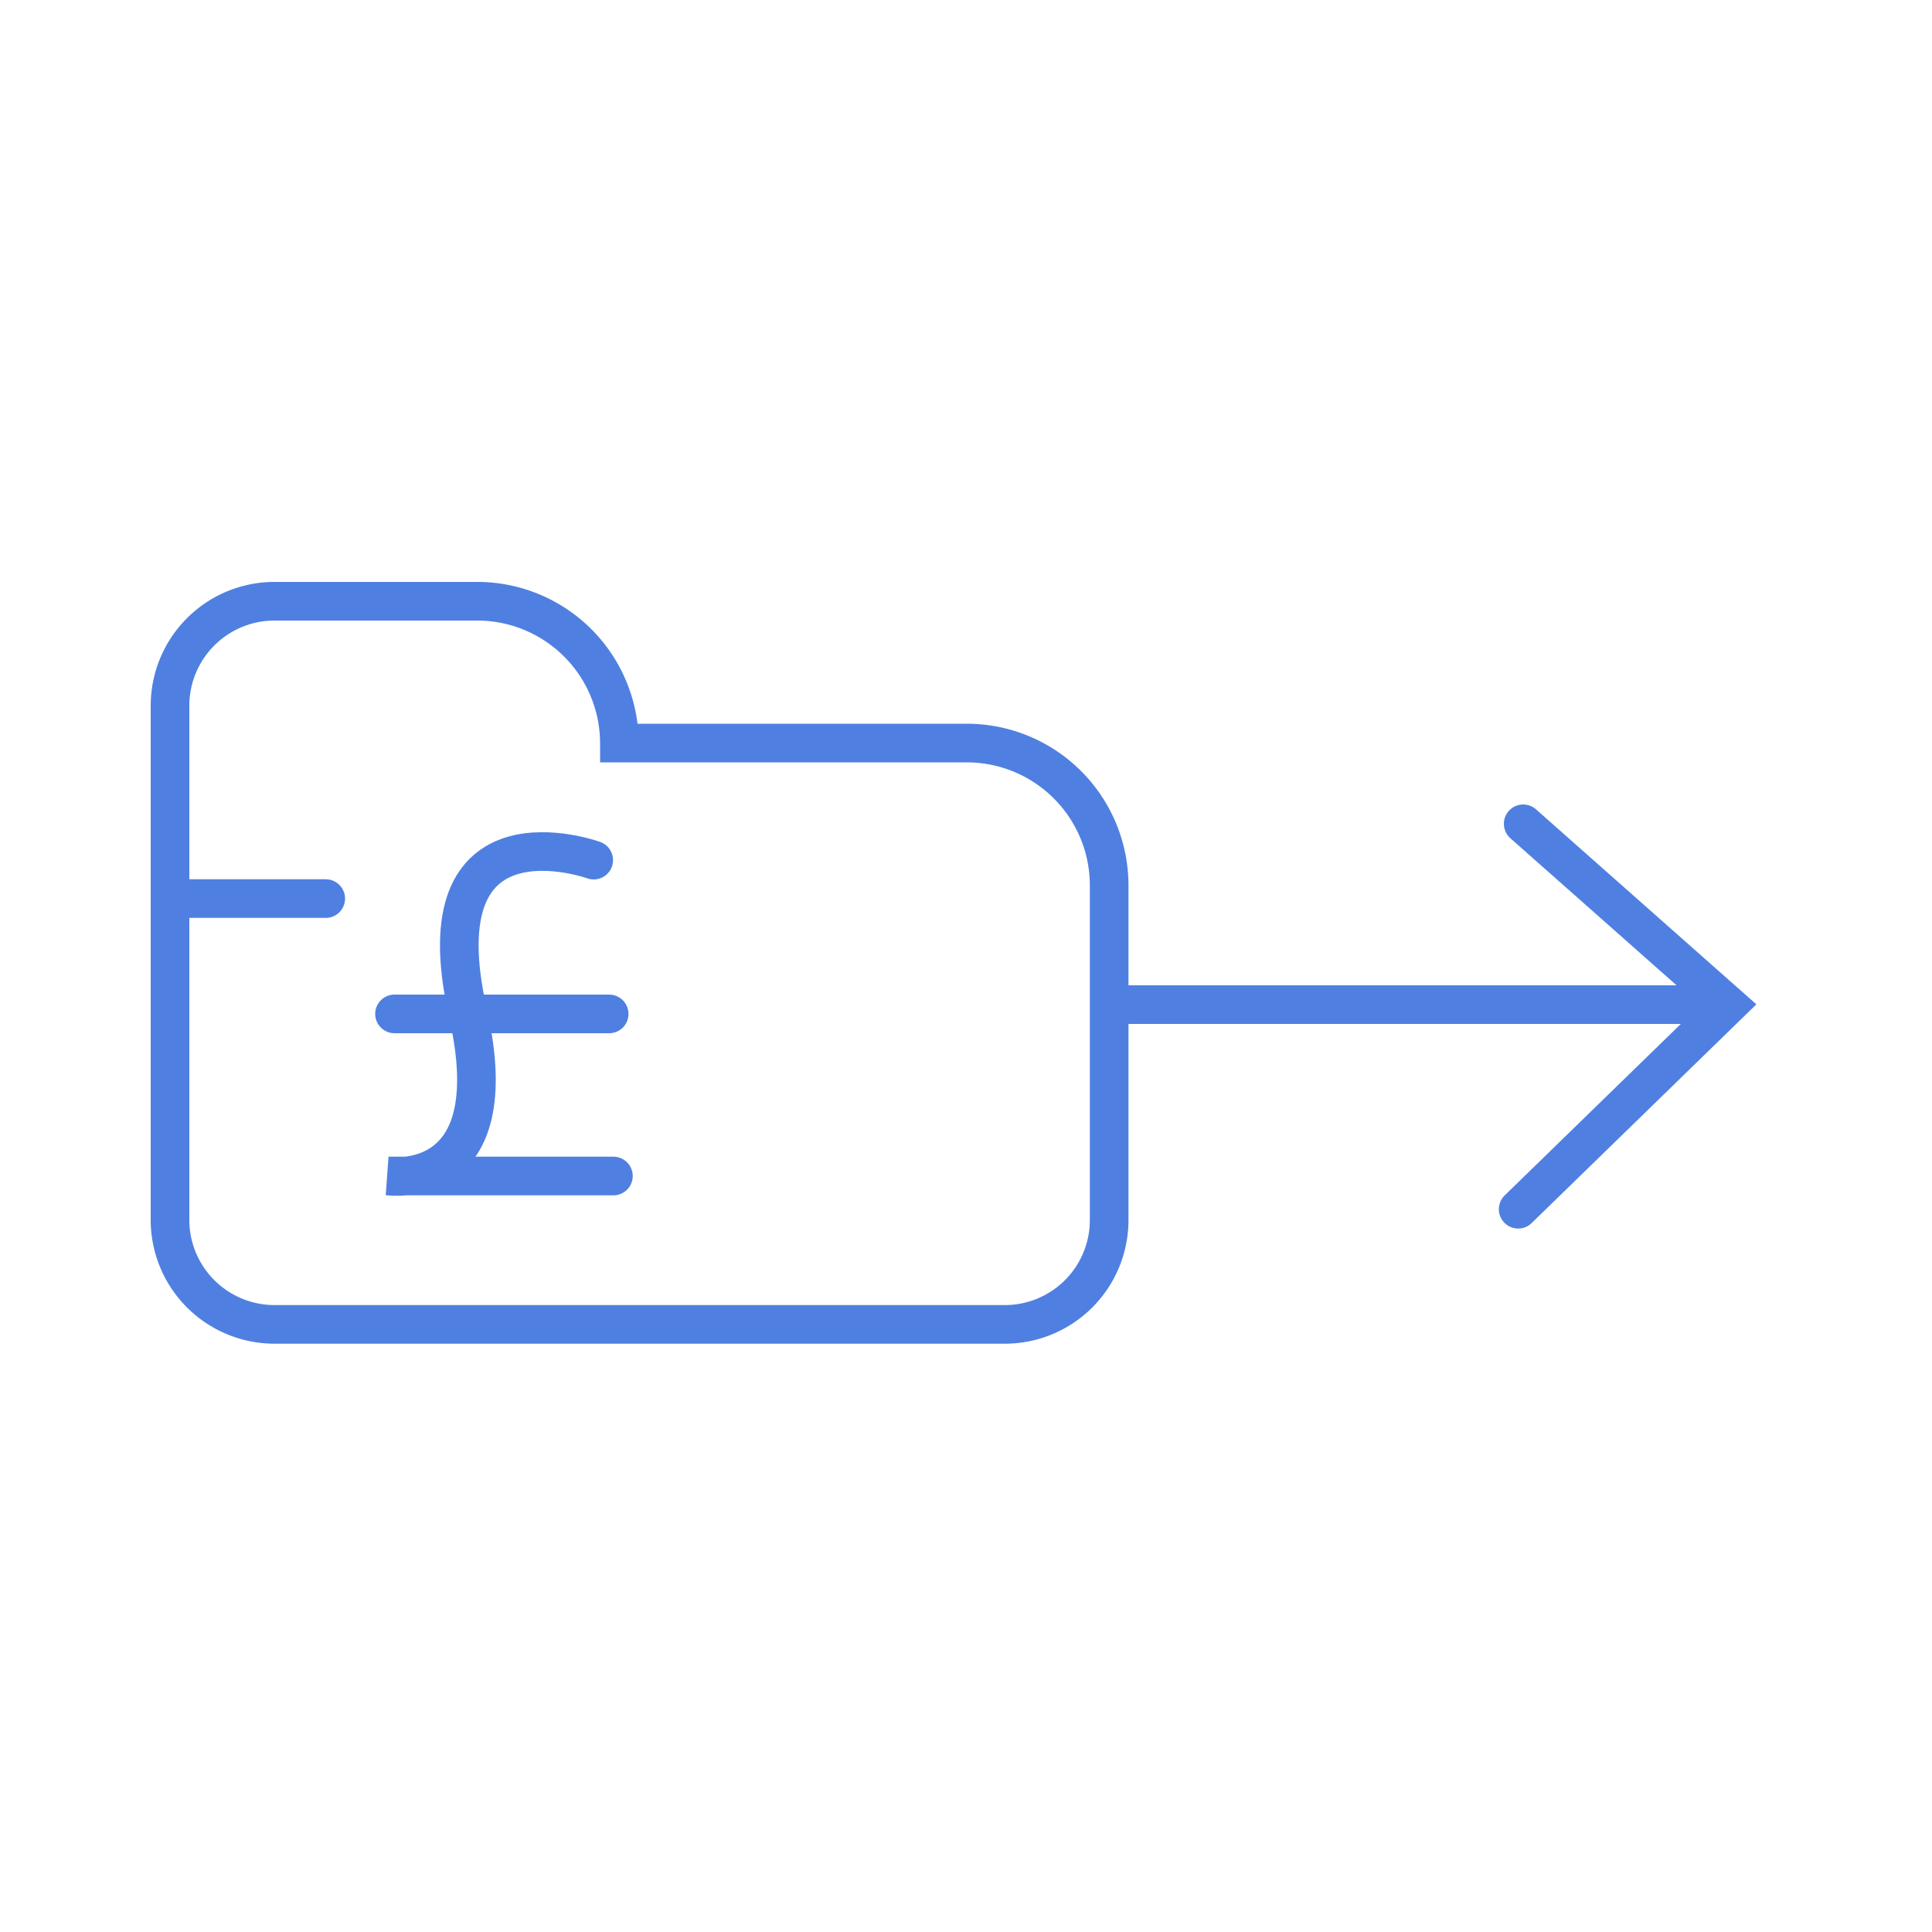 <?xml version="1.0" encoding="UTF-8"?> <svg xmlns="http://www.w3.org/2000/svg" id="Layer_1" data-name="Layer 1" viewBox="0 0 100 100"><defs><style>.cls-1{fill:none;stroke:#4f80e1;stroke-linecap:round;stroke-width:2px;}</style></defs><g id="Icon_Large_Payments_File_Transformation--Icon_Large_Payments-File-Transformation" data-name="Icon/Large/Payments File Transformation--Icon/Large/Payments-File-Transformation"><g id="Icon_Large_Payments_File_Transformation--Master-Icons_Payments-File-Transformation" data-name="Icon/Large/Payments File Transformation--Master-Icons_Payments-File-Transformation"><g id="Icon_Large_Payments_File_Transformation--Master-Icons_Payments-File-Transformation-2" data-name="Icon/Large/Payments File Transformation--Master-Icons_Payments-File-Transformation"><g id="Icon_Large_Payments_File_Transformation--Group" data-name="Icon/Large/Payments File Transformation--Group"><path id="Icon_Large_Payments_File_Transformation--Path" data-name="Icon/Large/Payments File Transformation--Path" class="cls-1" d="M57.57,52l31,0"></path><polyline id="Icon_Large_Payments_File_Transformation--Path-2" data-name="Icon/Large/Payments File Transformation--Path" class="cls-1" points="78.84 42.64 89.44 52.02 78.58 62.59"></polyline><path id="Icon_Large_Payments_File_Transformation--Path-3" data-name="Icon/Large/Payments File Transformation--Path" class="cls-1" d="M24.73,68.55H14.19A5.41,5.41,0,0,1,8.8,63.16V36.51a5.41,5.41,0,0,1,5.39-5.39H24.73a7.36,7.36,0,0,1,7.33,7.34h18a7.37,7.37,0,0,1,7.35,7.35V63.16A5.4,5.4,0,0,1,52,68.55H16.6"></path><path id="Icon_Large_Payments_File_Transformation--Path-4" data-name="Icon/Large/Payments File Transformation--Path" class="cls-1" d="M8.8,46.51h8.06"></path><path id="Icon_Large_Payments_File_Transformation--Path-5" data-name="Icon/Large/Payments File Transformation--Path" class="cls-1" d="M31.75,60.87H20.11s6.23.91,4.11-8.44c-2.53-11.18,6.51-7.91,6.51-7.91"></path><path id="Icon_Large_Payments_File_Transformation--Path-6" data-name="Icon/Large/Payments File Transformation--Path" class="cls-1" d="M20.42,52.48H31.53"></path></g></g></g></g></svg> 